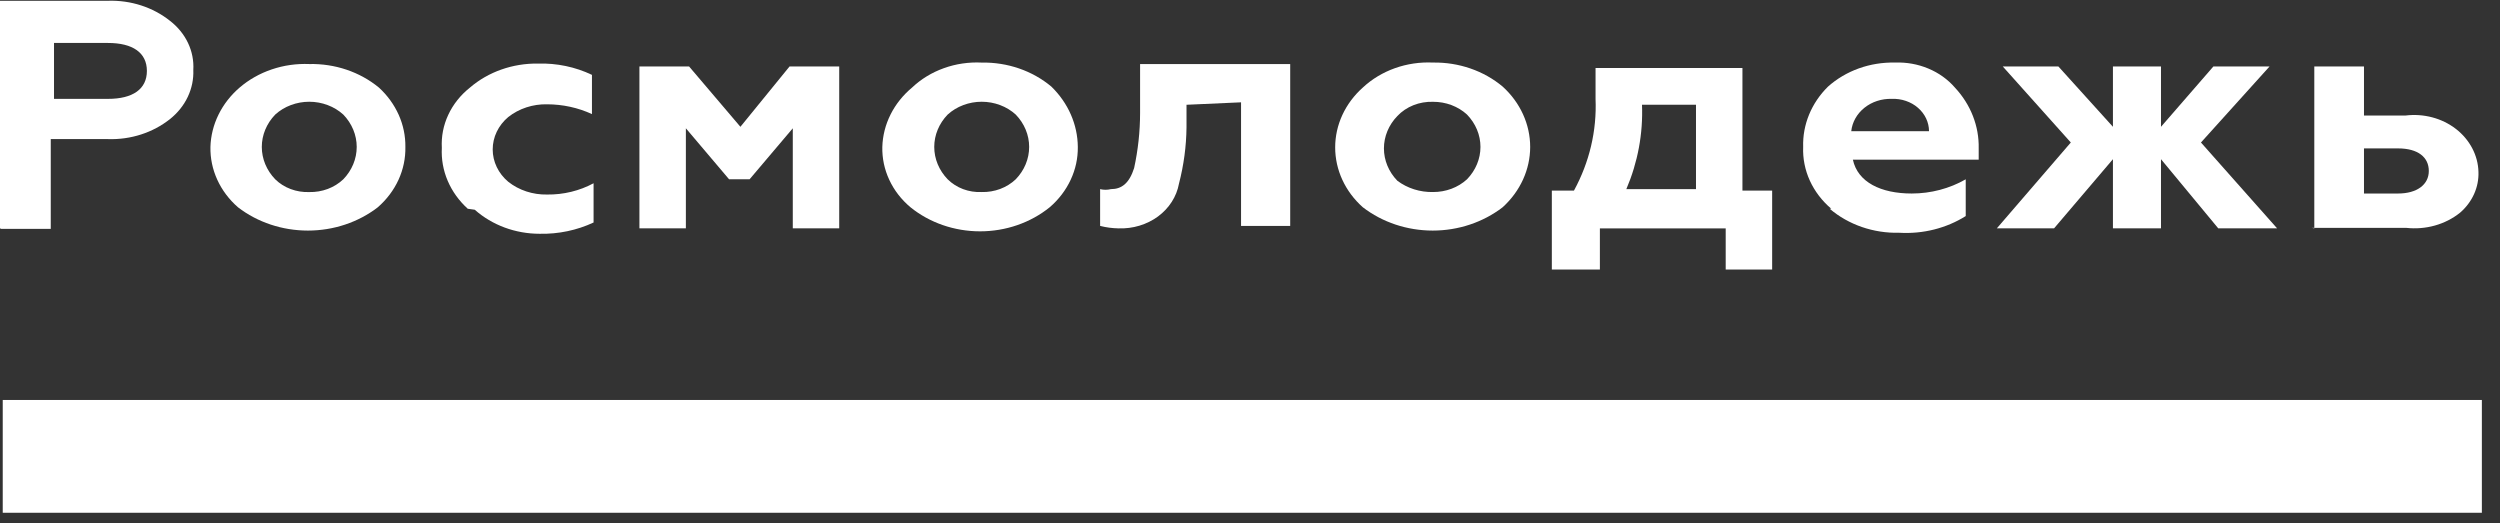 <?xml version="1.0" encoding="UTF-8"?> <svg xmlns="http://www.w3.org/2000/svg" width="86" height="18" viewBox="0 0 86 18" fill="none"><rect x="0" y="0" width="86" height="18" fill="#333333" stroke="none"/> <path fill-rule="evenodd" clip-rule="evenodd" d="M0.094 17.639H85.376V13.759H0.094V17.639Z" fill="white"></path> <path fill-rule="evenodd" clip-rule="evenodd" d="M1.858 3.401H3.715C4.57 3.401 5.053 3.064 5.053 2.44C5.053 1.816 4.57 1.478 3.715 1.478H1.858V3.401ZM0 7.855V0.027H3.715C4.498 0.001 5.263 0.249 5.851 0.719C6.118 0.926 6.329 1.185 6.468 1.478C6.606 1.77 6.669 2.088 6.65 2.406C6.663 2.723 6.598 3.039 6.46 3.331C6.322 3.623 6.114 3.883 5.851 4.093C5.263 4.563 4.498 4.811 3.715 4.785H1.746V7.872H0.037L0 7.855Z" fill="white"></path> <path fill-rule="evenodd" clip-rule="evenodd" d="M10.638 6.607C10.856 6.612 11.073 6.575 11.275 6.5C11.476 6.424 11.658 6.311 11.809 6.168C12.107 5.86 12.271 5.464 12.271 5.054C12.271 4.645 12.107 4.249 11.809 3.941C11.655 3.801 11.473 3.69 11.272 3.615C11.071 3.539 10.856 3.5 10.638 3.5C10.421 3.5 10.206 3.539 10.005 3.615C9.804 3.69 9.622 3.801 9.468 3.941C9.17 4.249 9.006 4.645 9.006 5.054C9.006 5.464 9.17 5.86 9.468 6.168C9.616 6.314 9.798 6.429 10 6.504C10.202 6.58 10.42 6.615 10.638 6.607ZM8.242 3.013C8.561 2.739 8.938 2.526 9.349 2.387C9.761 2.247 10.2 2.185 10.638 2.203C11.522 2.183 12.38 2.473 13.035 3.013C13.328 3.281 13.559 3.6 13.716 3.951C13.872 4.301 13.95 4.676 13.945 5.054C13.953 5.441 13.873 5.825 13.71 6.182C13.547 6.539 13.304 6.862 12.997 7.13C12.326 7.648 11.473 7.932 10.592 7.932C9.711 7.932 8.858 7.648 8.186 7.13C7.879 6.862 7.637 6.539 7.474 6.182C7.311 5.825 7.231 5.441 7.239 5.054C7.25 4.671 7.345 4.293 7.517 3.943C7.689 3.593 7.935 3.277 8.242 3.013Z" fill="white"></path> <path fill-rule="evenodd" clip-rule="evenodd" d="M16.091 7.181C15.79 6.908 15.555 6.581 15.401 6.221C15.247 5.861 15.179 5.475 15.199 5.089C15.177 4.7 15.252 4.31 15.42 3.951C15.587 3.591 15.842 3.271 16.165 3.014C16.796 2.471 17.637 2.175 18.506 2.187C19.151 2.168 19.792 2.302 20.363 2.575V3.925C19.886 3.704 19.357 3.589 18.821 3.588C18.331 3.577 17.854 3.734 17.484 4.026C17.315 4.168 17.18 4.341 17.088 4.532C16.996 4.724 16.949 4.931 16.949 5.14C16.949 5.349 16.996 5.556 17.088 5.747C17.18 5.939 17.315 6.111 17.484 6.253C17.854 6.546 18.331 6.702 18.821 6.692C19.383 6.699 19.936 6.565 20.419 6.304V7.654C19.846 7.922 19.207 8.056 18.561 8.042C17.728 8.041 16.928 7.744 16.332 7.215" fill="white"></path> <path fill-rule="evenodd" clip-rule="evenodd" d="M21.996 7.855V2.287H23.705L25.47 4.362L27.16 2.287H28.869V7.855H27.272V4.413L25.786 6.167H25.08L23.594 4.413V7.855H21.996Z" fill="white"></path> <path fill-rule="evenodd" clip-rule="evenodd" d="M33.77 6.606C33.988 6.612 34.205 6.575 34.407 6.5C34.608 6.424 34.79 6.311 34.941 6.168C35.239 5.86 35.403 5.464 35.403 5.054C35.403 4.645 35.239 4.249 34.941 3.941C34.787 3.801 34.605 3.69 34.404 3.615C34.203 3.539 33.988 3.5 33.77 3.5C33.553 3.5 33.338 3.539 33.137 3.615C32.936 3.69 32.754 3.801 32.6 3.941C32.302 4.249 32.138 4.645 32.138 5.054C32.138 5.464 32.302 5.86 32.6 6.168C32.748 6.315 32.929 6.43 33.131 6.506C33.334 6.582 33.552 6.616 33.77 6.606ZM31.374 3.013C31.682 2.721 32.055 2.493 32.469 2.345C32.882 2.196 33.326 2.131 33.77 2.153C34.657 2.137 35.515 2.433 36.167 2.979C36.746 3.543 37.071 4.283 37.077 5.054C37.082 5.442 36.999 5.826 36.832 6.183C36.666 6.54 36.421 6.863 36.111 7.129C35.451 7.663 34.598 7.958 33.715 7.958C32.831 7.958 31.979 7.663 31.319 7.129C31.005 6.865 30.757 6.544 30.591 6.186C30.424 5.828 30.343 5.443 30.352 5.054C30.363 4.669 30.459 4.29 30.635 3.939C30.81 3.589 31.062 3.273 31.374 3.013Z" fill="white"></path> <path fill-rule="evenodd" clip-rule="evenodd" d="M40.816 3.604V4.38C40.809 5.034 40.721 5.685 40.556 6.321C40.475 6.763 40.219 7.163 39.836 7.446C39.452 7.728 38.969 7.874 38.475 7.856C38.262 7.852 38.05 7.824 37.844 7.771V6.506C37.965 6.536 38.094 6.536 38.215 6.506C38.587 6.506 38.847 6.304 39.014 5.781C39.149 5.158 39.218 4.526 39.219 3.891V2.204H44.383V7.771H42.692V3.52L40.816 3.604Z" fill="white"></path> <path fill-rule="evenodd" clip-rule="evenodd" d="M49.295 6.606C49.513 6.607 49.728 6.569 49.929 6.494C50.13 6.419 50.312 6.308 50.465 6.168C50.763 5.86 50.928 5.464 50.928 5.054C50.928 4.644 50.763 4.248 50.465 3.941C50.312 3.8 50.13 3.69 49.929 3.614C49.728 3.539 49.513 3.501 49.295 3.502C49.063 3.495 48.833 3.535 48.621 3.619C48.408 3.704 48.22 3.831 48.069 3.991C47.771 4.299 47.607 4.695 47.607 5.105C47.607 5.515 47.771 5.91 48.069 6.218C48.413 6.477 48.849 6.615 49.295 6.606ZM46.88 3.013C47.192 2.721 47.569 2.494 47.986 2.345C48.402 2.197 48.848 2.131 49.295 2.152C50.181 2.137 51.04 2.433 51.692 2.979C52.297 3.529 52.638 4.276 52.638 5.054C52.638 5.832 52.297 6.579 51.692 7.129C51.02 7.647 50.167 7.932 49.286 7.932C48.405 7.932 47.552 7.647 46.88 7.129C46.579 6.861 46.34 6.54 46.177 6.187C46.014 5.834 45.93 5.454 45.93 5.071C45.93 4.688 46.014 4.308 46.177 3.955C46.34 3.602 46.579 3.281 46.88 3.013Z" fill="white"></path> <path fill-rule="evenodd" clip-rule="evenodd" d="M58.342 6.557V3.604H56.485C56.524 4.595 56.341 5.582 55.946 6.506H58.342V6.557ZM53.383 9.273V6.557H54.144C54.678 5.578 54.933 4.493 54.887 3.402V2.339H59.94V6.557H60.962V9.273H59.364V7.856H55.036V9.273H53.383Z" fill="white"></path> <path fill-rule="evenodd" clip-rule="evenodd" d="M66.358 4.514C66.358 4.364 66.324 4.215 66.259 4.076C66.194 3.938 66.099 3.813 65.979 3.709C65.859 3.604 65.718 3.524 65.562 3.471C65.407 3.418 65.242 3.394 65.076 3.401C64.731 3.391 64.395 3.5 64.137 3.707C63.878 3.914 63.716 4.203 63.683 4.514H66.358ZM62.995 7.18C62.676 6.909 62.425 6.579 62.258 6.213C62.091 5.846 62.013 5.451 62.029 5.054C62.005 4.288 62.312 3.543 62.884 2.979C63.188 2.708 63.548 2.495 63.943 2.353C64.339 2.211 64.762 2.143 65.188 2.152C65.582 2.137 65.974 2.207 66.333 2.357C66.691 2.506 67.005 2.731 67.249 3.013C67.793 3.596 68.084 4.34 68.067 5.105V5.493H63.739C63.906 6.269 64.704 6.657 65.763 6.657C66.421 6.657 67.065 6.487 67.621 6.168V7.433C66.952 7.853 66.147 8.055 65.336 8.007C64.448 8.029 63.587 7.732 62.94 7.18H62.995Z" fill="white"></path> <path fill-rule="evenodd" clip-rule="evenodd" d="M68.691 7.855L71.236 4.902L68.896 2.287H70.809L72.685 4.362V2.287H74.338V4.362L76.14 2.287H78.072L75.713 4.902L78.332 7.855H76.308L74.338 5.476V7.855H72.685V5.476L70.66 7.855H68.691Z" fill="white"></path> <path fill-rule="evenodd" clip-rule="evenodd" d="M81.321 6.657H82.492C83.142 6.657 83.551 6.353 83.551 5.881C83.551 5.408 83.179 5.105 82.492 5.105H81.321V6.657ZM79.612 7.855V2.287H81.321V3.974H82.752C83.06 3.936 83.373 3.958 83.671 4.037C83.97 4.116 84.246 4.252 84.483 4.435C84.72 4.618 84.911 4.845 85.045 5.1C85.179 5.354 85.252 5.632 85.259 5.914C85.268 6.175 85.217 6.434 85.108 6.676C84.999 6.917 84.836 7.135 84.628 7.315C84.377 7.517 84.082 7.668 83.761 7.758C83.441 7.848 83.103 7.875 82.77 7.838H79.519L79.612 7.855Z" fill="white"></path> </svg> 